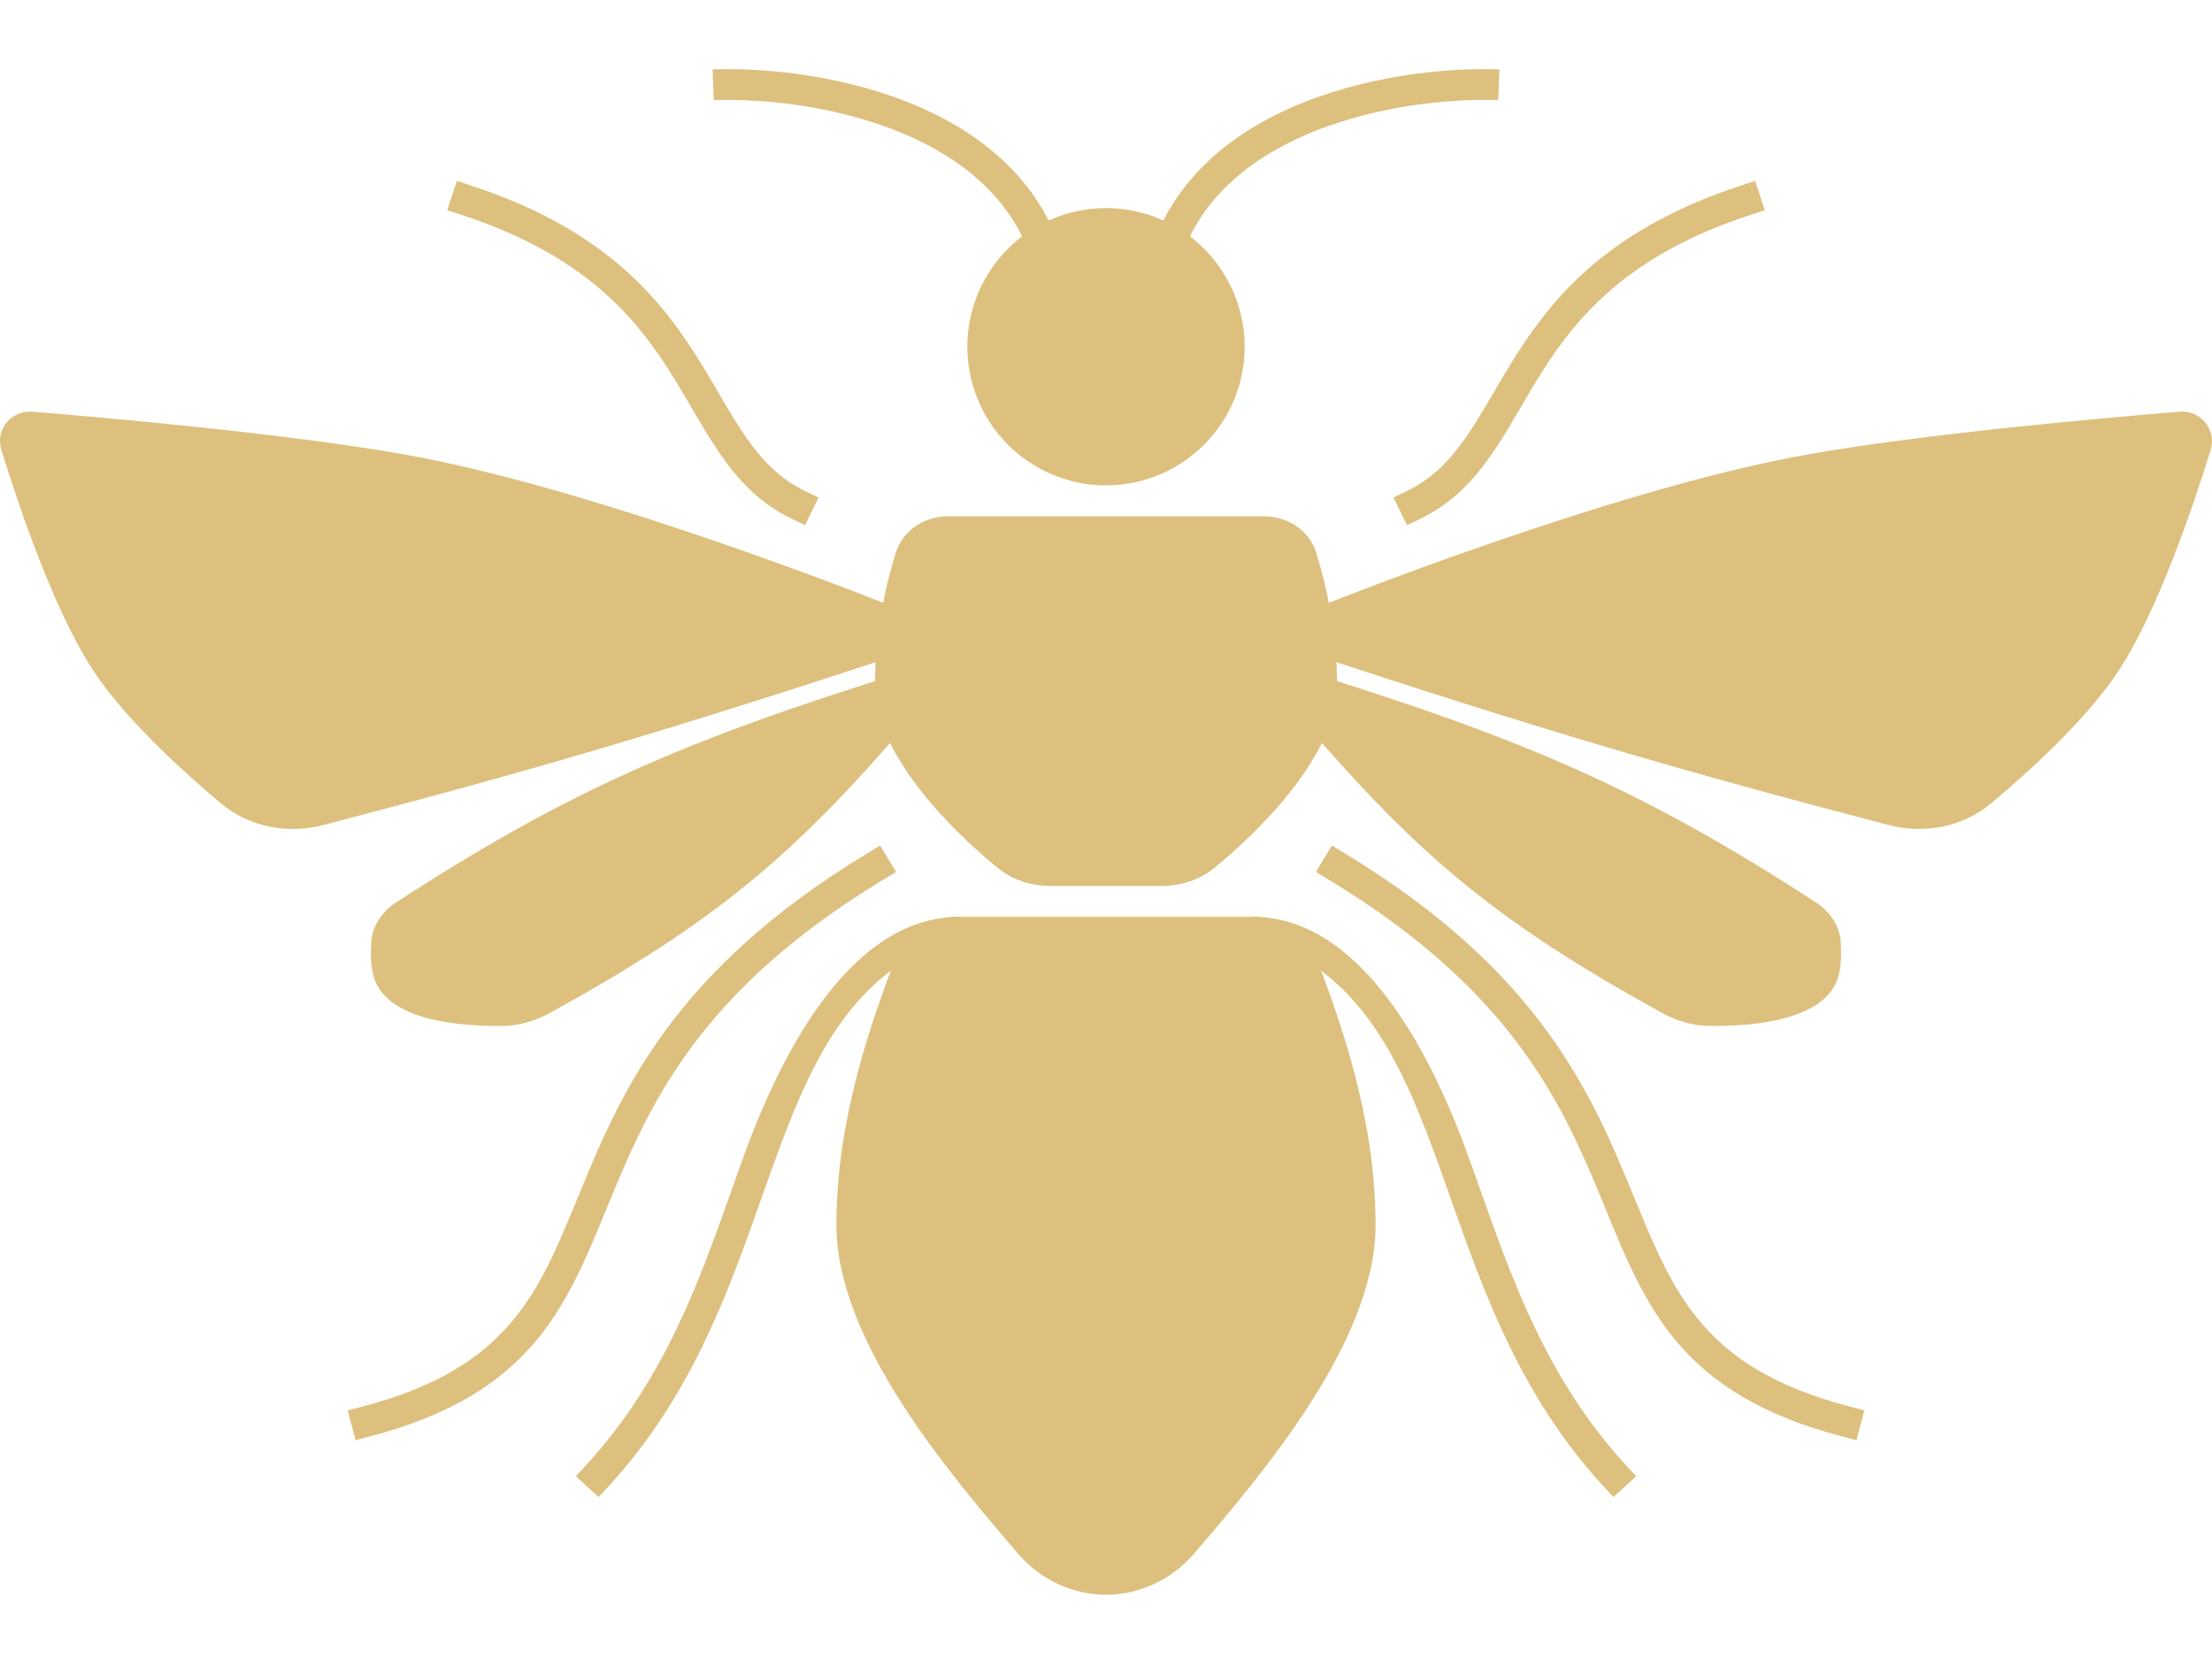 <svg width="32" height="24" viewBox="0 0 32 24" fill="none" xmlns="http://www.w3.org/2000/svg">
<path d="M16 3.01C16.532 3.01 17.042 3.221 17.418 3.597C17.794 3.974 18.006 4.484 18.006 5.016C18.006 5.548 17.794 6.058 17.418 6.434C17.042 6.81 16.532 7.022 16 7.022V3.01Z" fill="#DDC07E"/>
<path fill-rule="evenodd" clip-rule="evenodd" d="M18.818 1.983C19.792 1.542 20.928 1.422 21.675 1.449L21.691 1.004C20.896 0.975 19.687 1.1 18.634 1.577C17.575 2.055 16.647 2.905 16.503 4.325L16.946 4.37C17.069 3.159 17.85 2.421 18.818 1.983Z" fill="#DDC07E"/>
<path fill-rule="evenodd" clip-rule="evenodd" d="M25.391 2.617L25.179 2.687C23.338 3.291 22.514 4.229 21.947 5.117C21.824 5.309 21.713 5.498 21.609 5.677C21.594 5.702 21.58 5.726 21.566 5.751C21.447 5.953 21.335 6.14 21.217 6.312C20.981 6.653 20.725 6.922 20.36 7.1L20.159 7.198L20.354 7.598L20.555 7.501C21.014 7.277 21.323 6.942 21.584 6.565C21.713 6.378 21.832 6.178 21.95 5.976C21.965 5.951 21.979 5.927 21.994 5.902C22.099 5.722 22.205 5.541 22.322 5.357C22.846 4.537 23.594 3.676 25.318 3.11L25.53 3.041L25.391 2.617Z" fill="#DDC07E"/>
<path fill-rule="evenodd" clip-rule="evenodd" d="M26.856 20.835L26.641 20.778C25.492 20.476 24.777 20.017 24.274 19.43C23.793 18.868 23.519 18.201 23.235 17.508C23.227 17.489 23.219 17.47 23.211 17.45C22.915 16.73 22.595 15.963 22.013 15.17C21.432 14.378 20.584 13.551 19.227 12.729L19.037 12.614L19.268 12.232L19.459 12.348C20.86 13.197 21.753 14.063 22.372 14.906C22.989 15.748 23.327 16.559 23.623 17.281L23.635 17.308C23.929 18.025 24.178 18.633 24.613 19.14C25.045 19.645 25.674 20.064 26.754 20.347L26.97 20.404L26.856 20.835Z" fill="#DDC07E"/>
<path fill-rule="evenodd" clip-rule="evenodd" d="M23.341 21.657L23.19 21.494C21.993 20.192 21.459 18.677 20.983 17.33C20.935 17.193 20.887 17.058 20.84 16.925C20.315 15.465 19.797 14.285 18.524 13.688L18.117 13.263C19.733 13.263 20.738 15.324 21.259 16.775C21.307 16.908 21.354 17.042 21.402 17.176C21.881 18.531 22.387 19.961 23.518 21.192L23.669 21.356L23.341 21.657Z" fill="#DDC07E"/>
<path d="M16 23.07V13.263H18.151C18.558 13.263 18.925 13.534 19.066 13.915C19.387 14.779 19.9 16.17 19.9 17.721C19.9 19.403 18.263 21.319 17.291 22.456L17.278 22.471C16.958 22.845 16.492 23.07 16 23.07Z" fill="#DDC07E"/>
<path d="M19.009 9.474V8.805C19.009 8.805 23.267 7.086 26.14 6.576C27.816 6.279 30.362 6.051 31.531 5.956C31.837 5.931 32.071 6.216 31.98 6.51C31.723 7.341 31.216 8.836 30.653 9.697C30.203 10.385 29.389 11.131 28.81 11.617C28.398 11.964 27.842 12.071 27.321 11.935C24.245 11.133 22.29 10.552 19.009 9.474Z" fill="#DDC07E"/>
<path d="M24.044 14.653C21.639 13.332 20.488 12.348 18.841 10.421V9.697C22.09 10.701 23.797 11.448 26.273 13.057C26.473 13.188 26.616 13.395 26.63 13.634C26.64 13.805 26.636 14.004 26.586 14.154C26.378 14.784 25.286 14.851 24.712 14.841C24.477 14.837 24.25 14.766 24.044 14.653Z" fill="#DDC07E"/>
<path d="M16 12.817V7.468H18.277C18.622 7.468 18.937 7.666 19.04 7.995C19.191 8.474 19.343 9.167 19.343 9.919C19.343 10.875 18.305 11.954 17.564 12.558C17.349 12.733 17.077 12.817 16.799 12.817H16Z" fill="#DDC07E"/>
<path d="M16 3.01C15.468 3.01 14.958 3.221 14.582 3.597C14.206 3.974 13.994 4.484 13.994 5.016C13.994 5.548 14.206 6.058 14.582 6.434C14.958 6.81 15.468 7.022 16 7.022V3.01Z" fill="#DDC07E"/>
<path fill-rule="evenodd" clip-rule="evenodd" d="M13.182 1.983C12.208 1.542 11.072 1.422 10.325 1.449L10.309 1.004C11.104 0.975 12.313 1.1 13.366 1.577C14.425 2.055 15.353 2.905 15.497 4.325L15.054 4.37C14.931 3.159 14.15 2.421 13.182 1.983Z" fill="#DDC07E"/>
<path fill-rule="evenodd" clip-rule="evenodd" d="M6.609 2.617L6.821 2.687C8.662 3.291 9.486 4.229 10.053 5.117C10.176 5.309 10.287 5.498 10.391 5.677C10.406 5.702 10.42 5.726 10.434 5.751C10.553 5.953 10.664 6.14 10.783 6.312C11.019 6.653 11.275 6.922 11.64 7.1L11.841 7.198L11.646 7.598L11.445 7.501C10.986 7.277 10.677 6.942 10.416 6.565C10.287 6.378 10.168 6.178 10.05 5.976C10.035 5.951 10.021 5.927 10.006 5.902C9.901 5.722 9.795 5.541 9.678 5.357C9.154 4.537 8.406 3.676 6.682 3.11L6.47 3.041L6.609 2.617Z" fill="#DDC07E"/>
<path fill-rule="evenodd" clip-rule="evenodd" d="M5.144 20.835L5.359 20.778C6.508 20.476 7.223 20.017 7.726 19.43C8.207 18.868 8.481 18.201 8.765 17.508C8.773 17.489 8.781 17.47 8.789 17.45C9.085 16.73 9.405 15.963 9.987 15.17C10.568 14.378 11.416 13.551 12.773 12.729L12.963 12.614L12.732 12.232L12.541 12.348C11.14 13.197 10.247 14.063 9.628 14.906C9.011 15.748 8.673 16.559 8.377 17.281L8.365 17.308C8.071 18.025 7.822 18.633 7.387 19.14C6.955 19.645 6.326 20.064 5.246 20.347L5.03 20.404L5.144 20.835Z" fill="#DDC07E"/>
<path fill-rule="evenodd" clip-rule="evenodd" d="M8.659 21.657L8.81 21.494C10.007 20.192 10.541 18.677 11.017 17.33C11.065 17.193 11.113 17.058 11.161 16.925C11.685 15.465 12.203 14.285 13.476 13.688L13.883 13.263C12.267 13.263 11.262 15.324 10.741 16.775C10.693 16.908 10.646 17.042 10.598 17.176C10.119 18.531 9.613 19.961 8.482 21.192L8.331 21.356L8.659 21.657Z" fill="#DDC07E"/>
<path d="M16 23.07V13.263H13.849C13.442 13.263 13.075 13.534 12.934 13.915C12.613 14.779 12.1 16.17 12.1 17.721C12.1 19.403 13.737 21.319 14.71 22.456L14.722 22.471C15.042 22.845 15.508 23.07 16 23.07Z" fill="#DDC07E"/>
<path d="M12.991 9.474V8.805C12.991 8.805 8.733 7.086 5.86 6.576C4.184 6.279 1.638 6.051 0.469 5.956C0.163 5.931 -0.071 6.216 0.02 6.51C0.277 7.341 0.783 8.836 1.347 9.697C1.797 10.385 2.612 11.131 3.19 11.617C3.602 11.964 4.158 12.071 4.679 11.935C7.755 11.133 9.71 10.552 12.991 9.474Z" fill="#DDC07E"/>
<path d="M7.956 14.653C10.361 13.332 11.512 12.348 13.159 10.421V9.697C9.91 10.701 8.203 11.448 5.727 13.057C5.527 13.188 5.384 13.395 5.37 13.634C5.36 13.805 5.364 14.004 5.414 14.154C5.622 14.784 6.714 14.851 7.288 14.841C7.523 14.837 7.75 14.766 7.956 14.653Z" fill="#DDC07E"/>
<path d="M16 12.817V7.468H13.723C13.378 7.468 13.063 7.666 12.96 7.995C12.809 8.474 12.657 9.167 12.657 9.919C12.657 10.875 13.695 11.954 14.436 12.558C14.651 12.733 14.923 12.817 15.201 12.817H16Z" fill="#DDC07E"/>
</svg>
